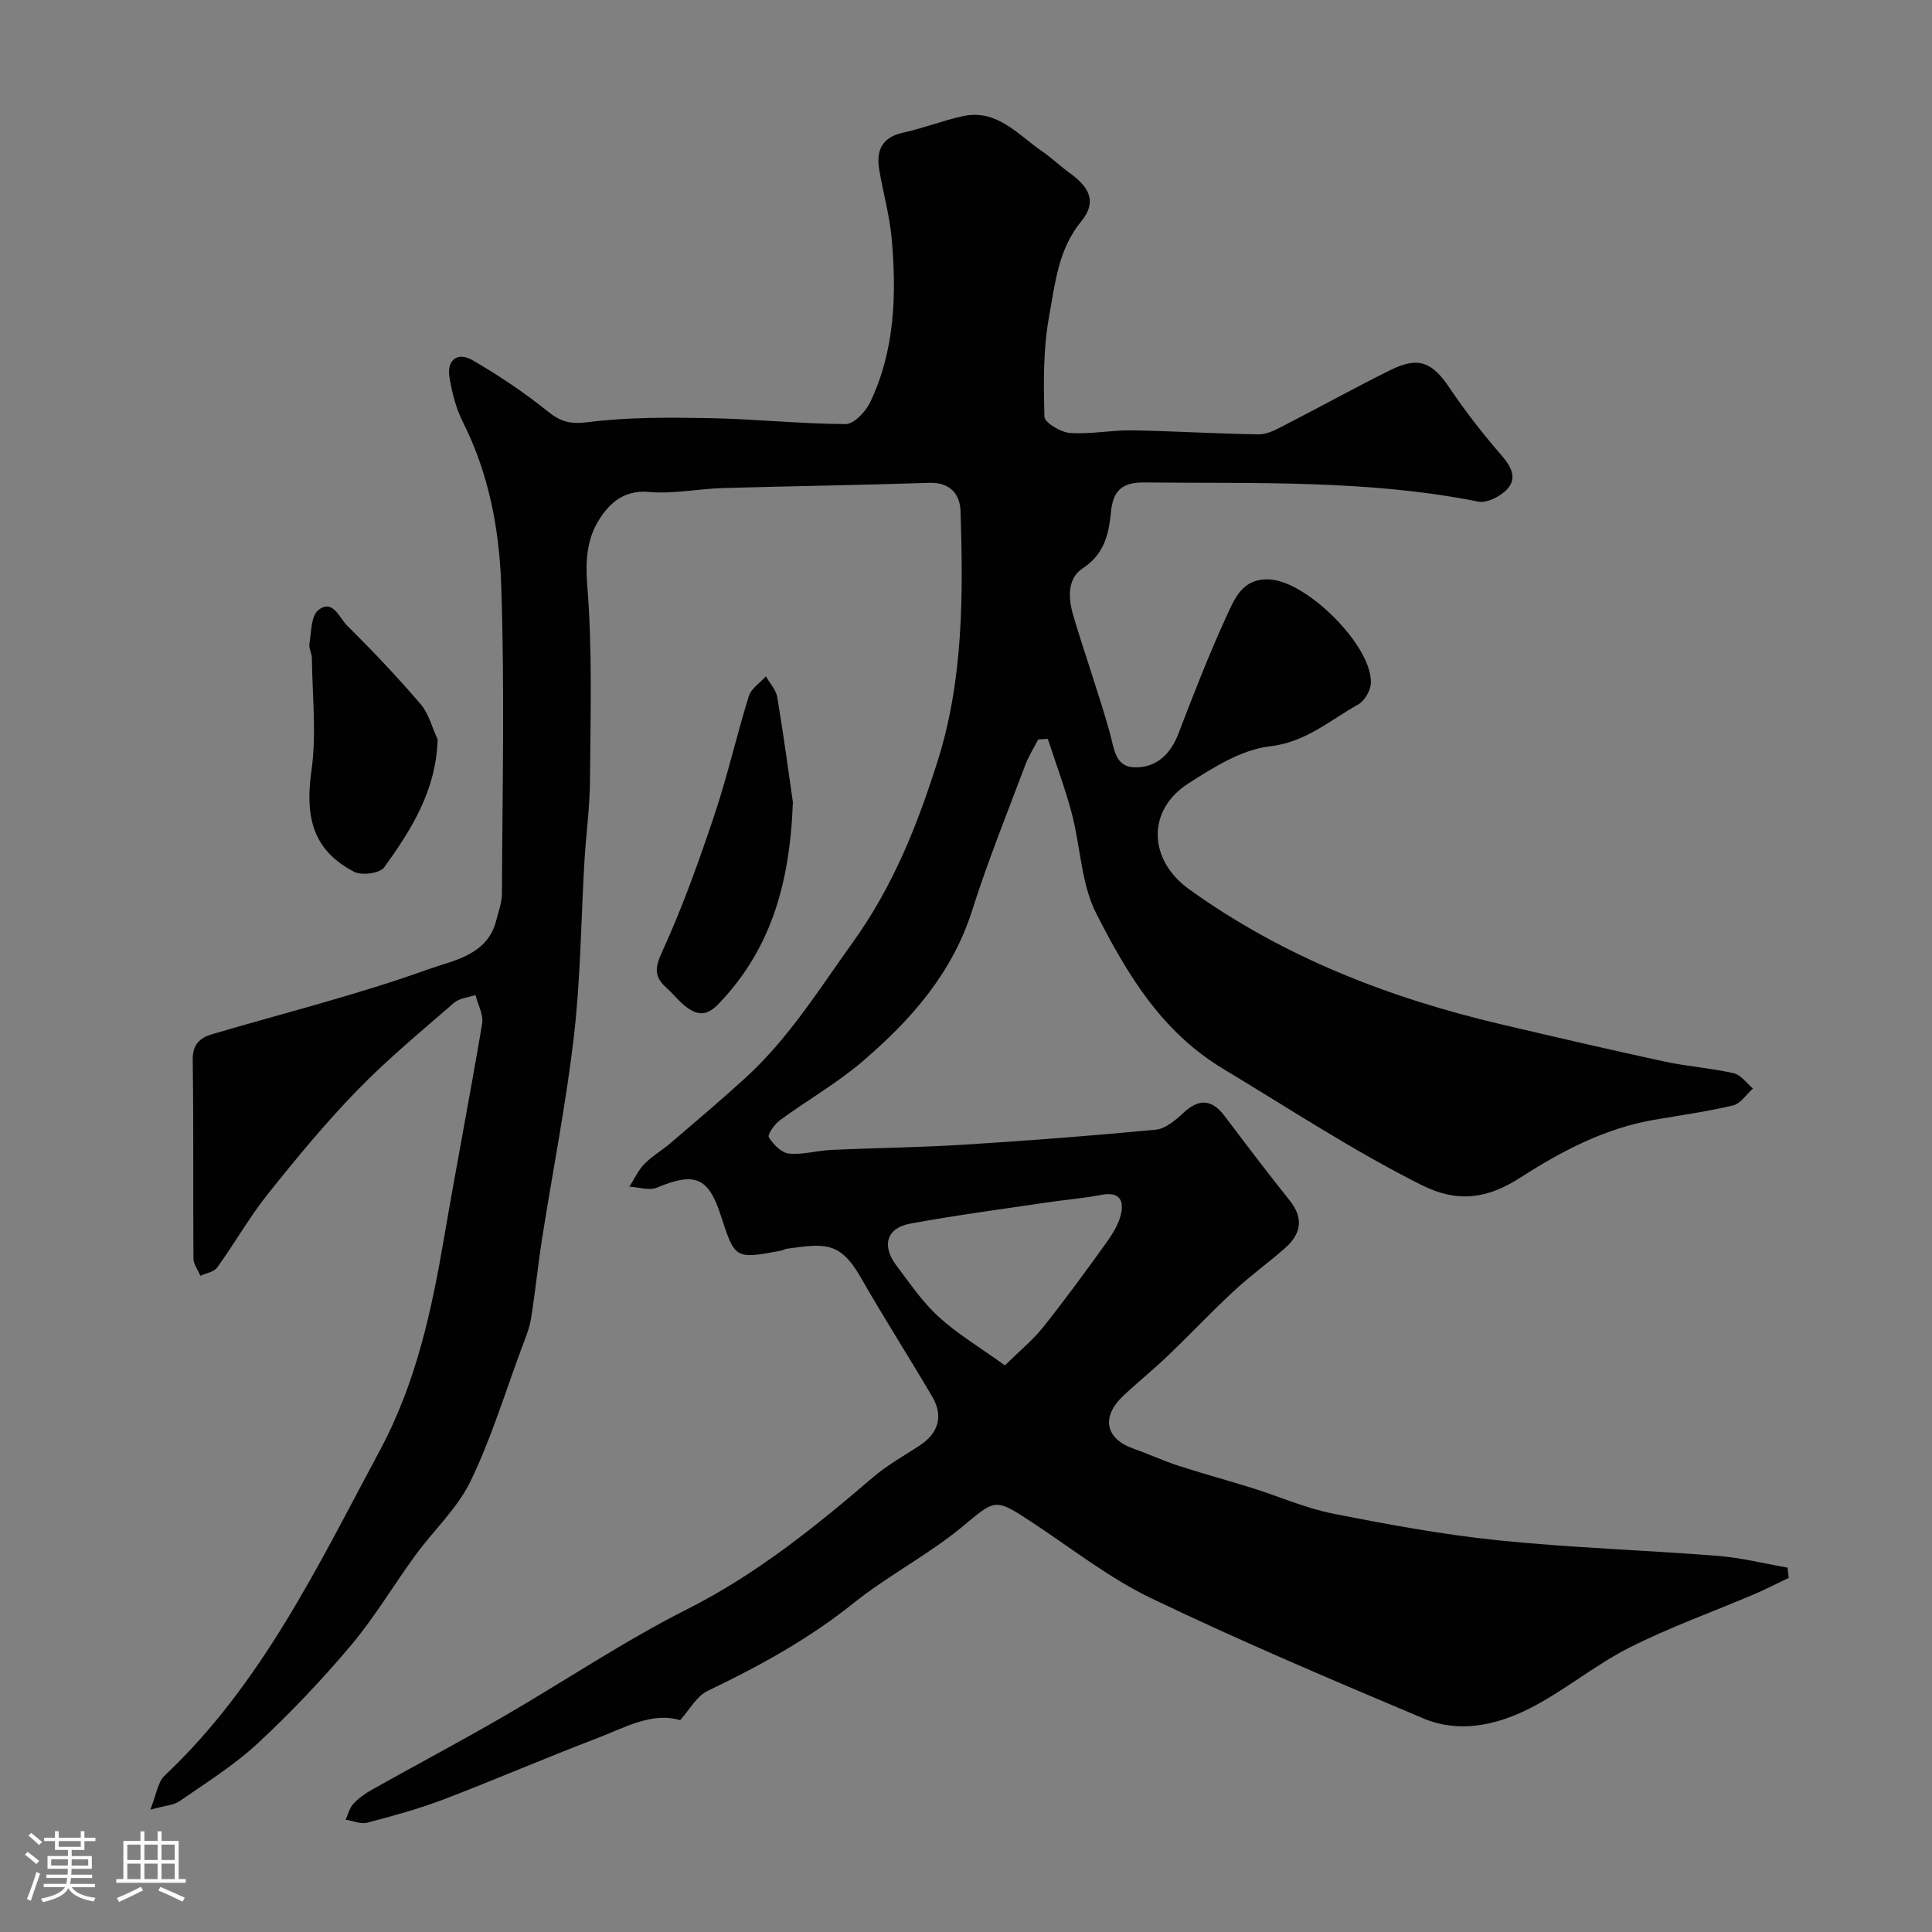 <svg enable-background="new 0 0 400 400" viewBox="0 0 400 400" xmlns="http://www.w3.org/2000/svg"><rect x="0" y="0" width="400" height="400" fill="#808080" stroke="none"/><path d="m5.17 384 .55-.58c.85.61 1.65 1.24 2.4 1.87l-.59.64c-.83-.73-1.62-1.38-2.36-1.93m1.22 9.53-.82-.34c.71-1.76 1.37-3.64 1.98-5.63.24.13.5.25.76.36-.6 1.67-1.24 3.54-1.92 5.61m-.5-13.5.57-.54c.56.44 1.31 1.06 2.26 1.87l-.64.64c-.68-.66-1.41-1.32-2.19-1.97m3.25.46h2.24v-1.36h.77v1.36h4.57v-1.36h.76v1.36h2.28v.69h-2.28v1.84h-2.64v1.26h4.18v2.64h-4.21c0 .45-.02.86-.05 1.21h4.32v.69h-4.38c-.04.34-.1.75-.19 1.22h5.15v.69h-4.82c.87 1.19 2.51 1.92 4.93 2.19-.17.31-.3.57-.37.76-2.77-.49-4.52-1.41-5.26-2.76-.56 1.26-2.3 2.23-5.24 2.9-.12-.24-.26-.48-.43-.72 2.73-.55 4.38-1.34 4.96-2.38h-4.38v-.69h4.65c.1-.38.17-.79.21-1.22h-4.32v-.69h4.4c.03-.34.05-.75.05-1.21h-4.2v-2.64h4.23v-1.26h-2.69v-1.84h-2.24zm1.46 4.46v1.29h3.45c.01-.4.02-.57.01-.53v-.32-.45h-3.46zm1.55-2.59h4.57v-1.19h-4.57zm6.11 2.59h-3.42v.77c-.01.19-.01.37-.02.53h3.44v-1.29z" fill="#fcfbfa"/><path d="m32.63 379.16h.82v1.98h3.54v7.89h1.46v.78h-14.37v-.78h1.46v-7.89h3.54v-1.98h.82v1.98h2.73zm-3.49 11.48.5.73c-1.61.82-3.28 1.63-5 2.41-.13-.27-.28-.55-.44-.82 1.75-.72 3.4-1.49 4.94-2.32m-2.78-5.55h2.73v-3.18h-2.73zm0 3.95h2.73v-3.2h-2.73zm3.54-3.95h2.73v-3.18h-2.73zm0 3.95h2.73v-3.2h-2.73zm7.89 4.68c-1.84-.92-3.51-1.7-5.02-2.32l.45-.73c1.89.8 3.57 1.55 5.04 2.23zm-1.62-11.81h-2.73v3.18h2.73zm-2.73 7.13h2.73v-3.2h-2.73z" fill="#fcfbfa"/><g fill="#010102"><path d="m140.81 356.15c-5.84-1.78-11.54 1.58-17.31 3.78-10.61 4.04-21.03 8.56-31.63 12.61-5.14 1.96-10.48 3.42-15.81 4.82-1.35.36-2.99-.38-4.5-.61.51-1.11.8-2.43 1.59-3.28 1.09-1.18 2.47-2.16 3.88-2.95 8.94-5.01 18.01-9.82 26.89-14.95 12.82-7.41 25.16-15.74 38.35-22.4 14.33-7.23 26.52-17.06 38.54-27.37 2.95-2.53 6.45-4.43 9.71-6.6 3.8-2.54 4.83-6.04 2.5-10.01-4.86-8.3-10.07-16.4-14.84-24.76-4.3-7.54-7.6-6.93-15.24-5.9-.47.06-.92.35-1.39.44-9.39 1.72-9.39 1.72-12.33-7.36-2.56-7.9-5.39-9-13.2-5.73-1.6.67-3.79-.09-5.71-.19 1.02-1.59 1.82-3.39 3.11-4.71 1.58-1.63 3.63-2.79 5.37-4.28 5.13-4.39 10.28-8.76 15.28-13.29 9.08-8.21 15.42-18.45 22.5-28.32 8.38-11.67 13.3-24.14 17.5-37.34 5.39-16.94 5.35-34.43 4.8-51.91-.11-3.49-2.12-6.01-6.46-5.87-14.26.47-28.54.67-42.8 1.08-5.11.15-10.26 1.26-15.29.8-5.6-.51-8.73 2.97-10.74 6.53-2 3.53-2.4 7.86-2.01 12.62 1.1 13.46.68 27.05.58 40.58-.04 5.59-.82 11.18-1.15 16.77-.71 12.03-.78 24.14-2.17 36.09-1.63 14.1-4.41 28.06-6.61 42.09-.86 5.49-1.4 11.04-2.29 16.53-.33 2.05-1.18 4.03-1.91 6-3.44 9.25-6.32 18.77-10.6 27.61-2.72 5.62-7.64 10.15-11.4 15.3-4.52 6.19-8.45 12.85-13.36 18.69-6.02 7.14-12.49 13.97-19.34 20.32-4.88 4.52-10.64 8.11-16.14 11.93-1.22.85-2.98.9-6.06 1.76 1.29-3.2 1.55-5.71 2.94-7.02 20.13-18.97 31.74-43.42 44.55-67.28 7.63-14.21 10.78-29.19 13.42-44.62 2.5-14.63 5.34-29.2 7.79-43.83.31-1.84-.88-3.93-1.38-5.91-1.51.52-3.35.66-4.46 1.63-6.78 5.89-13.74 11.64-19.98 18.06-6.57 6.76-12.61 14.07-18.5 21.45-3.85 4.83-6.92 10.26-10.54 15.28-.66.92-2.29 1.15-3.47 1.71-.5-1.2-1.43-2.4-1.44-3.6-.1-13.7.05-27.4-.15-41.09-.05-3.19 1.46-4.57 4-5.32 14.95-4.42 30.14-8.18 44.78-13.45 5.09-1.83 12.19-2.85 14.04-10.04.48-1.88 1.2-3.79 1.2-5.69.09-21.33.59-42.68-.16-63.99-.4-11.49-2.58-22.98-7.92-33.57-1.43-2.84-2.26-6.1-2.78-9.26-.6-3.67 1.7-5.33 4.76-3.56 5.46 3.16 10.75 6.71 15.66 10.66 2.7 2.17 4.69 2.62 8.28 2.17 8.28-1.05 16.75-.98 25.13-.83 9.4.17 18.8 1.19 28.2 1.23 1.73.01 4.16-2.6 5.09-4.56 5.09-10.72 5.46-22.22 4.44-33.77-.43-4.85-1.8-9.61-2.6-14.43-.65-3.96.64-6.64 4.97-7.58 4.11-.9 8.08-2.45 12.19-3.38 7.17-1.63 11.47 3.73 16.5 7.19 2.02 1.39 3.82 3.12 5.81 4.56 4.3 3.11 5.55 6.13 2.36 10.01-4.8 5.86-5.4 12.91-6.64 19.64-1.25 6.78-1.16 13.87-.97 20.8.03 1.22 3.37 3.22 5.29 3.36 4.24.31 8.55-.61 12.83-.54 8.77.14 17.53.72 26.3.82 1.81.02 3.73-1.08 5.44-1.96 7.33-3.76 14.53-7.77 21.92-11.41 5.71-2.81 8.54-1.53 12.1 3.77 3.26 4.85 6.89 9.5 10.72 13.92 1.98 2.29 3.31 4.65 1.3 6.94-1.36 1.55-4.25 3.03-6.09 2.67-22.91-4.56-46.07-3.72-69.21-3.96-4.93-.05-6.43 2.1-6.83 6.15-.46 4.67-1.4 8.71-5.89 11.66-3.24 2.13-2.94 6.31-1.89 9.82 2.42 8.07 5.24 16.02 7.53 24.13.91 3.23 1.02 7.14 5.19 7.22 4.43.09 7.39-2.69 9.04-7 3.12-8.15 6.29-16.3 9.92-24.23 1.69-3.68 3.32-8.01 9.01-7.67 7.79.46 21.26 13.87 20.9 21.5-.07 1.54-1.31 3.65-2.63 4.39-5.87 3.26-10.82 7.81-18.31 8.67-5.84.67-11.62 4.34-16.81 7.65-8.7 5.56-8.34 15.84.11 21.92 19.51 14.03 41.4 22.52 64.61 27.97 11.23 2.64 22.46 5.25 33.73 7.69 4.77 1.03 9.7 1.37 14.46 2.45 1.48.34 2.65 2.07 3.95 3.16-1.37 1.21-2.56 3.13-4.13 3.5-5.37 1.28-10.86 2.03-16.31 2.97-10.18 1.75-19.12 6.45-27.65 11.93-6.7 4.31-12.82 5.45-20.58 1.55-14.21-7.14-27.39-15.83-40.95-23.99-12.96-7.8-19.95-19.71-26.31-32.13-3.16-6.16-3.27-13.84-5.09-20.75-1.38-5.23-3.29-10.32-4.97-15.47-.66.04-1.32.07-1.98.11-.9 1.75-1.99 3.44-2.68 5.27-3.76 10.03-7.79 19.97-11.02 30.17-4.13 13-12.67 22.64-22.63 31.18-5.3 4.55-11.48 8.06-17.14 12.21-1.12.82-2.64 3.01-2.31 3.54.91 1.47 2.61 3.22 4.15 3.37 2.87.29 5.84-.62 8.78-.75 9.1-.42 18.21-.51 27.3-1.08 13.3-.83 26.6-1.84 39.87-3.11 2.01-.19 4.1-1.96 5.72-3.47 3.29-3.07 5.93-2.83 8.6.71 4.41 5.85 8.84 11.69 13.41 17.41 2.99 3.74 2.34 6.98-.99 9.9-3.45 3.02-7.2 5.72-10.55 8.84-4.69 4.35-9.08 9.01-13.7 13.44-2.98 2.85-6.2 5.44-9.2 8.26-4.69 4.42-3.7 8.95 2.23 11 3.07 1.06 6.03 2.47 9.12 3.47 5.07 1.64 10.22 3.03 15.31 4.62 5.57 1.74 10.99 4.16 16.67 5.29 11.36 2.25 22.81 4.37 34.32 5.55 15.08 1.55 30.26 2.02 45.38 3.21 4.87.38 9.66 1.6 14.49 2.44.08.71.16 1.41.25 2.12-2.37 1.13-4.7 2.34-7.11 3.37-8.64 3.68-17.54 6.85-25.9 11.08-7.23 3.66-13.59 9.05-20.83 12.68-6.76 3.39-14.46 5.07-21.78 1.98-18.92-7.98-37.85-16-56.35-24.88-8.75-4.2-16.56-10.38-24.73-15.76-7.83-5.16-7.55-4.71-14.49 1.01-7.02 5.79-15.31 10.04-22.42 15.74-9.27 7.43-19.47 13.03-30.1 18.12-2.35 1.06-3.84 3.94-5.82 6.13zm67.25-73.46c3.13-3.09 5.81-5.27 7.92-7.92 4.47-5.61 8.71-11.42 12.91-17.25 1.3-1.81 2.6-3.82 3.14-5.93.75-2.93-.15-4.94-3.96-4.21-3.84.73-7.76 1.04-11.63 1.62-9.35 1.4-18.74 2.62-28.03 4.35-4.88.91-5.92 4.57-2.81 8.67 2.76 3.66 5.38 7.55 8.73 10.6 3.89 3.56 8.5 6.3 13.73 10.07z"/><path d="m164.16 166.09c-.65 17.47-4.86 30.82-15.45 41.82-2.49 2.59-4.48 2.25-6.79.44-1.43-1.12-2.57-2.61-3.93-3.83-2.54-2.27-2.46-4.08-.91-7.46 4.19-9.13 7.59-18.66 10.79-28.2 2.73-8.13 4.62-16.55 7.17-24.75.49-1.57 2.32-2.73 3.53-4.08.81 1.44 2.1 2.8 2.36 4.33 1.34 8.07 2.43 16.17 3.23 21.73z"/><path d="m90.61 153.09c-.3 10.53-5.45 18.71-11.09 26.51-.89 1.23-4.65 1.71-6.22.89-8.35-4.37-10.22-11.04-8.82-20.91 1.09-7.65.17-15.59.09-23.4-.01-.96-.67-1.96-.51-2.86.41-2.43.32-5.8 1.85-7.01 3-2.38 4.35 1.62 5.95 3.2 5.27 5.23 10.4 10.63 15.22 16.27 1.7 1.98 2.38 4.85 3.53 7.31z"/></g></svg>